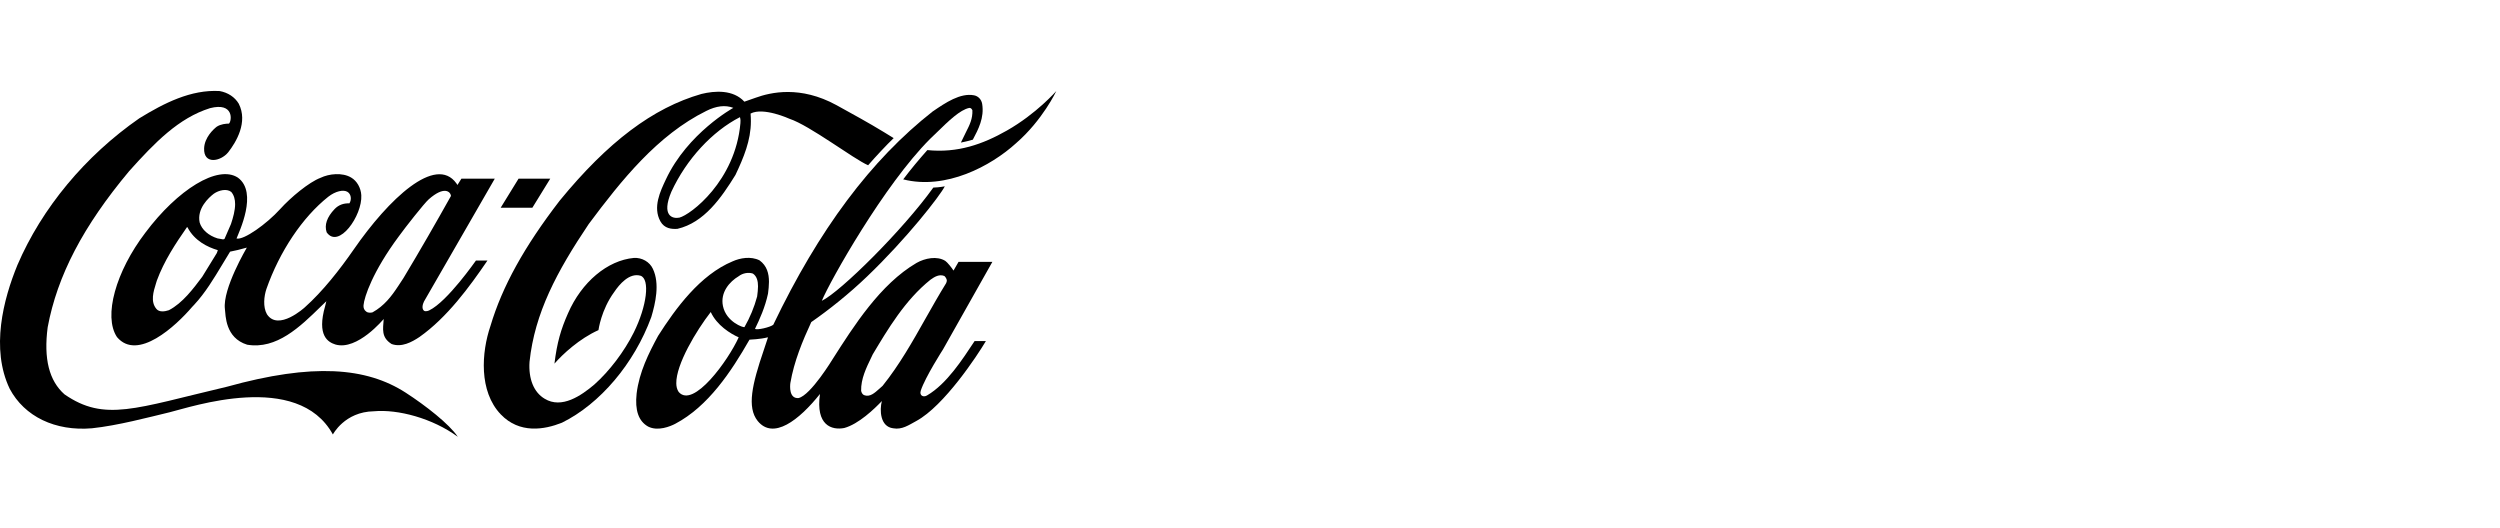 <?xml version="1.0" encoding="UTF-8"?><svg width="379" height="80" viewBox="0 0 379 80" fill="none" xmlns="http://www.w3.org/2000/svg">
<path d="M61.494 59.523C55.535 55.685 47.448 55.011 34.407 58.629C20.504 61.897 15.868 63.991 9.781 59.786C7.442 57.721 6.603 54.396 7.229 49.606C8.682 41.797 12.606 34.283 19.577 25.947C23.468 21.611 27.078 17.89 31.843 16.396C35.496 15.458 35.155 18.329 34.713 18.739C34.246 18.739 33.463 18.813 32.857 19.208C32.366 19.589 31.017 20.82 30.944 22.475C30.84 25.009 33.462 24.482 34.593 23.09C35.813 21.523 37.615 18.52 36.197 15.722C35.603 14.726 34.577 14.037 33.302 13.803C28.938 13.553 24.874 15.634 21.123 17.934C12.919 23.632 6.357 31.529 2.644 40.172C0.503 45.387 -1.433 52.857 1.469 58.937C3.714 63.156 8.375 65.397 13.935 64.928C17.835 64.519 22.551 63.258 25.723 62.497C28.895 61.735 45.13 56.154 50.465 65.867C50.465 65.867 52.238 62.424 56.672 62.35C60.316 62.014 65.574 63.405 69.403 66.218C68.127 64.299 64.511 61.472 61.494 59.523Z" fill="black"/>
<path d="M36.063 26.929C33.026 24.937 26.923 28.745 22.035 35.279C17.564 41.139 15.634 47.95 17.735 51.1C20.86 54.806 26.661 49.415 29.128 46.53L29.446 46.193C31.123 44.391 32.419 42.222 33.674 40.142C33.674 40.142 34.827 38.237 34.882 38.15C35.595 38.018 36.453 37.813 37.42 37.535C37.406 37.578 33.72 43.775 34.096 46.851C34.213 47.789 34.123 51.217 37.47 52.257C41.931 53.005 45.492 49.547 48.635 46.471C48.635 46.471 49.17 45.958 49.473 45.666C49.397 45.972 49.297 46.382 49.297 46.382C47.991 50.923 49.751 51.876 50.852 52.228C54.18 53.195 58.156 48.361 58.169 48.361C58.065 49.884 57.764 51.143 59.369 52.154C60.884 52.697 62.418 51.87 63.584 51.093C67.782 48.134 71.165 43.503 73.897 39.5H72.154C72.133 39.5 67.854 45.702 65.075 47.051C65.07 47.051 64.565 47.31 64.273 47.105C63.913 46.797 64.055 46.157 64.278 45.704C64.292 45.675 75.007 27.089 75.007 27.089H69.948C69.948 27.089 69.395 27.983 69.35 28.042C69.316 28.013 69.235 27.859 69.179 27.785C66.044 23.449 58.946 30.119 53.602 37.853C51.544 40.828 48.924 44.176 46.208 46.593C46.208 46.593 42.184 50.282 40.465 47.632C39.836 46.518 40.029 44.89 40.384 43.821C42.386 38.122 45.835 32.95 49.761 29.83C50.869 28.966 52.074 28.716 52.671 29.083C53.241 29.42 53.333 30.255 52.972 30.826C52.058 30.797 51.325 31.075 50.73 31.69C49.557 32.921 49.15 34.107 49.523 35.221C51.334 37.799 54.947 32.701 54.773 29.595C54.71 28.482 54.116 27.427 53.23 26.914C51.908 26.123 49.893 26.328 48.588 26.959C46.842 27.618 44.078 29.917 42.464 31.705C40.433 33.947 36.949 36.437 35.859 36.158C36.215 35.205 39.158 29.185 36.063 26.929ZM60.455 35.836C61.44 34.474 64.304 30.826 65.003 30.21C67.351 28.144 68.29 29.053 68.371 29.698C66.179 33.623 63.592 38.121 61.16 42.164C61.165 42.15 60.399 43.322 60.399 43.322C59.324 44.962 58.242 46.368 56.478 47.35C56.226 47.423 55.812 47.453 55.536 47.247C55.203 47.027 55.072 46.661 55.11 46.28C55.216 45.02 56.498 41.168 60.455 35.836ZM32.931 38.194C32.931 38.194 32.887 38.326 32.865 38.37C32.86 38.37 30.659 41.958 30.659 41.958C29.331 43.731 27.673 45.959 25.601 47.027C24.986 47.232 24.137 47.365 23.704 46.823C22.787 45.724 23.26 44.2 23.644 42.97L23.78 42.531C24.881 39.542 26.629 36.905 28.33 34.459C28.351 34.444 28.398 34.429 28.416 34.429C28.42 34.444 28.427 34.444 28.43 34.474C29.497 36.524 31.498 37.476 32.995 37.916C33.004 37.916 33.014 37.931 33.014 37.96C33.014 38.004 32.989 38.063 32.931 38.194ZM35.016 33.961C35.006 33.99 34.036 36.217 34.036 36.217C33.895 36.334 33.674 36.276 33.419 36.217L32.984 36.143C31.616 35.719 30.584 34.81 30.266 33.726C29.828 31.617 31.63 29.961 32.424 29.361C33.185 28.833 34.37 28.555 35.058 29.097C35.482 29.595 35.643 30.24 35.643 30.943C35.643 31.895 35.349 32.965 35.016 33.961ZM98.978 40.758C98.49 39.703 97.332 39.029 96.097 39.102C92.09 39.469 88.169 42.765 86.111 47.496C85.031 49.928 84.441 51.935 84.055 55.128C85.301 53.693 87.843 51.335 90.728 50.045C90.728 50.045 91.121 46.984 93.122 44.259C93.88 43.131 95.395 41.314 97.097 41.797C98.585 42.296 98.062 46.412 96.085 50.396C94.623 53.327 92.385 56.257 90.121 58.278C88.119 59.977 85.157 62.029 82.566 60.447C80.933 59.48 80.101 57.458 80.277 54.85C81.056 47.453 84.424 41.153 89.243 33.975C94.212 27.31 99.69 20.469 107.068 16.82C108.573 16.059 109.967 15.883 111.172 16.352C111.172 16.352 104.245 20.161 100.944 27.207C100.104 28.995 98.936 31.411 100.112 33.55C100.727 34.663 101.818 34.751 102.697 34.693C106.744 33.755 109.359 29.976 111.495 26.519C112.734 23.896 113.835 21.289 113.835 18.388C113.835 18.037 113.817 17.568 113.787 17.216C115.721 16.191 119.686 18.007 119.686 18.007C122.784 19.033 129.382 24.087 131.607 25.054C132.693 23.794 134.476 21.89 135.481 20.938L134.027 20.044C131.699 18.623 129.238 17.275 126.816 15.942C121.316 12.939 116.838 13.994 114.56 14.814C113.664 15.136 112.846 15.415 112.846 15.415C111.155 13.569 108.382 13.744 106.338 14.243C98.989 16.352 92.166 21.494 84.851 30.416C79.472 37.403 76.136 43.439 74.358 49.401C72.988 53.415 72.571 59.319 75.916 62.82C78.761 65.793 82.532 65.149 85.195 64.08C90.965 61.238 96.152 55.114 98.736 48.068C99.359 45.973 100.051 43.014 98.978 40.758ZM112.246 18.681C111.483 27.442 104.673 32.584 102.988 32.994C101.967 33.199 100.225 32.745 101.78 29.068C104.07 24.116 107.981 19.912 112.177 17.759C112.279 18.125 112.276 18.359 112.246 18.681ZM152.64 19.794C148.977 21.875 145.18 23.222 140.584 22.754C139.31 24.19 138.07 25.669 136.926 27.192C143.378 28.833 150.217 25.186 154.031 21.714C158.067 18.213 160.136 13.803 160.136 13.803C160.136 13.803 157.111 17.26 152.64 19.794ZM83.416 27.09H78.612L75.901 31.493H80.705L83.416 27.09Z" fill="black"/>
<path d="M140.565 59.931C140.048 60.283 139.322 60.012 139.594 59.207C140.27 57.156 142.957 52.976 142.957 52.976L150.443 39.7H145.316C145.072 40.1 144.551 41.02 144.551 41.02C144.313 40.624 143.604 39.746 143.312 39.556C142.059 38.764 140.222 39.139 138.954 39.856C133.441 43.079 129.419 49.448 126.247 54.414C126.247 54.414 122.908 59.935 121.055 60.345C119.608 60.463 119.757 58.514 119.82 58.059C120.379 54.777 121.679 51.657 122.987 48.83C125.65 46.984 128.688 44.567 131.45 41.916C137.442 36.187 142.495 29.698 143.233 28.247C143.233 28.247 142.434 28.409 141.49 28.438C136.88 34.869 127.445 44.215 124.585 45.607C125.852 42.559 134.039 28.013 141.005 21.054L142.101 19.999C143.796 18.344 145.553 16.645 146.922 16.366C147.066 16.352 147.252 16.366 147.413 16.704C147.474 17.993 146.994 18.945 146.444 20.029L145.672 21.611C145.672 21.611 146.765 21.406 147.483 21.171C148.315 19.604 149.238 17.846 148.898 15.752C148.784 15.078 148.296 14.565 147.659 14.448C145.581 14.052 143.316 15.59 141.493 16.835L141.42 16.879C132.052 24.218 124.141 34.795 117.225 49.24C116.724 49.62 114.787 50.075 114.458 49.855C115.141 48.449 116.001 46.559 116.431 44.508C116.505 43.921 116.575 43.321 116.575 42.735C116.575 41.474 116.272 40.288 115.143 39.468C113.818 38.809 112.182 39.117 111.078 39.614C106.134 41.665 102.439 46.734 99.773 50.909C98.339 53.561 96.909 56.402 96.513 59.655C96.234 62.203 96.802 63.844 98.251 64.665C99.741 65.426 101.617 64.635 102.354 64.254C107.362 61.617 110.862 56.329 113.62 51.495C113.73 51.48 115.236 51.437 116.375 51.143C116.39 51.143 116.396 51.143 116.422 51.158C116.356 51.377 115.768 53.136 115.768 53.136C114.019 58.263 113.211 61.749 114.862 63.815C117.222 66.73 121.129 63.713 124.307 59.727C123.625 64.503 126.1 65.25 127.987 64.885C130.154 64.299 132.569 61.984 133.69 60.797C133.33 62.189 133.427 64.68 135.399 64.928C136.75 65.178 137.762 64.443 138.932 63.813C143.129 61.527 148.154 53.912 149.458 51.71H147.748C145.893 54.513 143.533 58.187 140.565 59.931ZM102.889 59.421C102.623 59.025 102.535 58.593 102.526 58.125C102.475 55.253 105.566 50.109 107.747 47.306H107.752C108.666 49.308 110.736 50.595 111.985 51.137C110.433 54.595 105.11 61.999 102.889 59.421ZM112.861 49.591C112.714 49.695 110.103 48.815 109.599 46.398C109.171 44.317 110.604 42.691 111.99 41.872C112.585 41.402 113.482 41.242 114.139 41.475C114.749 41.886 114.915 42.619 114.915 43.409C114.915 43.893 114.851 44.391 114.794 44.845L114.782 44.948C114.344 46.572 113.699 48.133 112.861 49.591ZM133.799 58.498C133.796 58.498 133.303 58.938 133.303 58.938C132.599 59.567 131.874 60.241 131 59.904C130.758 59.816 130.588 59.494 130.547 59.245C130.507 57.443 131.319 55.773 132.106 54.147L132.308 53.722C134.571 49.943 137.202 45.489 141.066 42.399C141.717 41.929 142.424 41.534 143.17 41.842C143.341 42.003 143.541 42.281 143.541 42.559C143.541 42.648 143.463 42.882 143.418 42.955C142.338 44.699 141.311 46.53 140.311 48.288C138.358 51.76 136.332 55.348 133.799 58.498Z" fill="black"/>
</svg>

